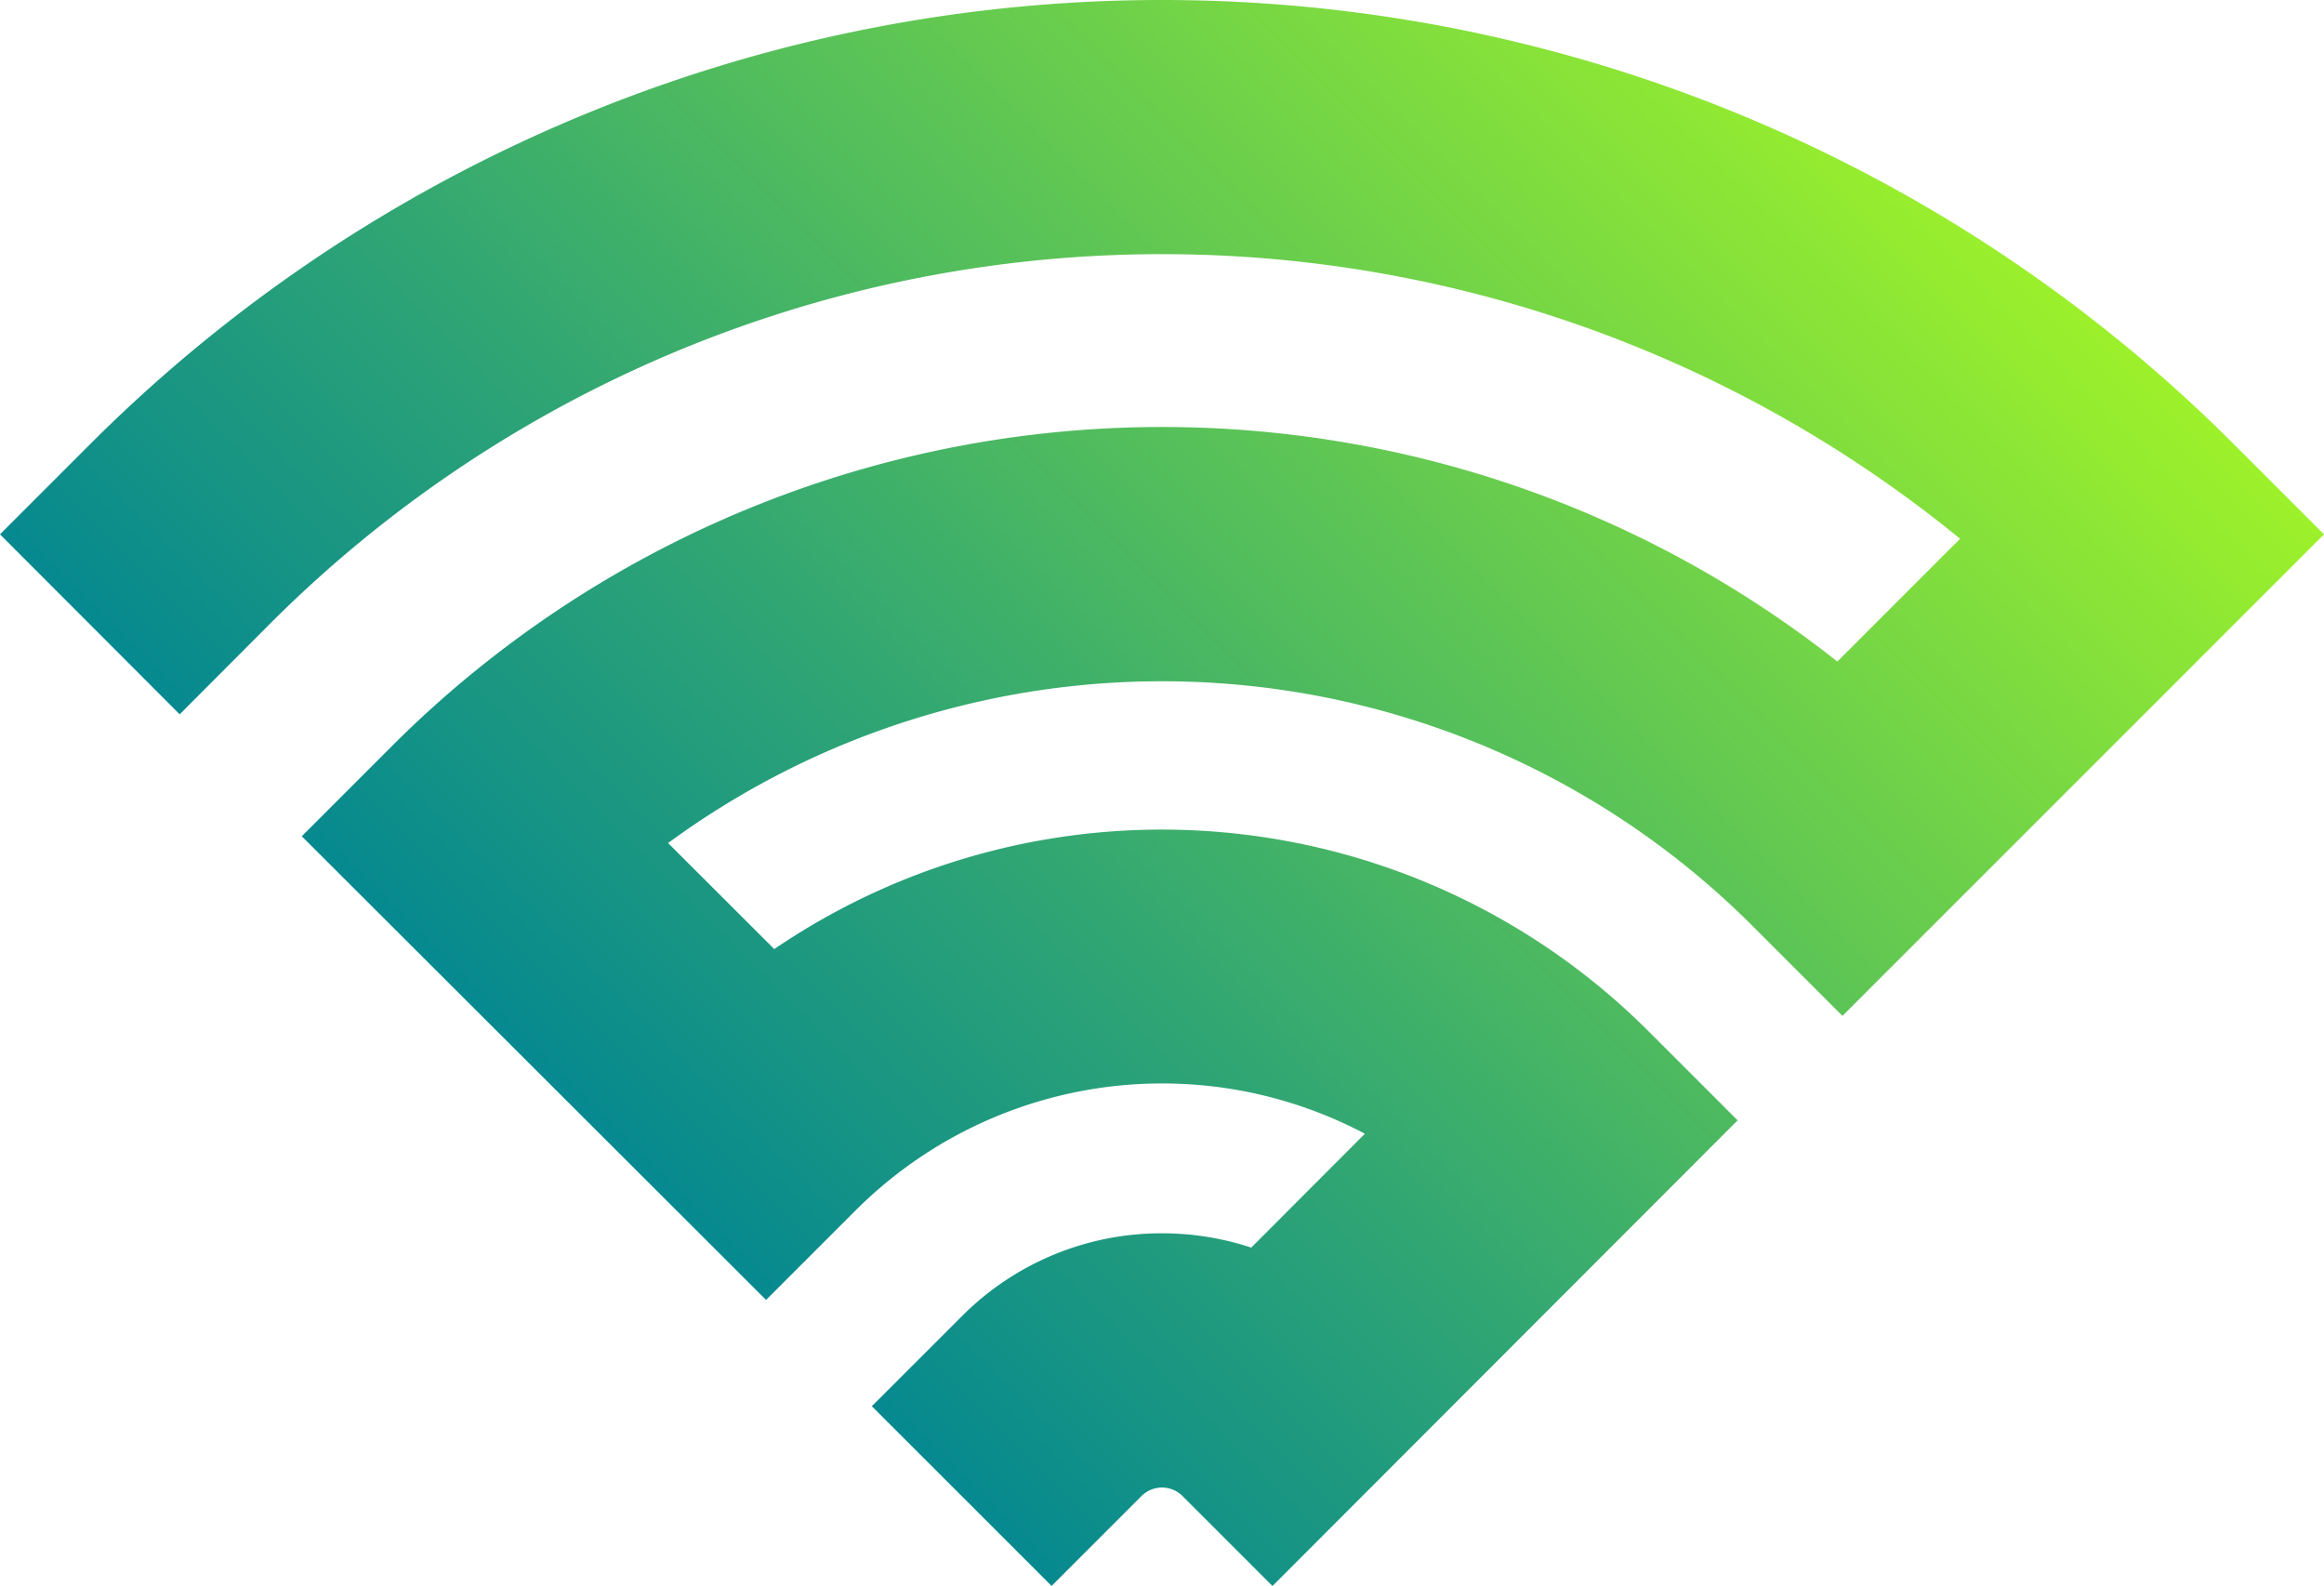 <?xml version="1.0" encoding="UTF-8" standalone="no"?>
<svg
   xmlns:dc="http://purl.org/dc/elements/1.1/"
   xmlns:cc="http://creativecommons.org/ns#"
   xmlns:rdf="http://www.w3.org/1999/02/22-rdf-syntax-ns#"
   xmlns:svg="http://www.w3.org/2000/svg"
   xmlns="http://www.w3.org/2000/svg"
   xmlns:xlink="http://www.w3.org/1999/xlink"
   id="svg76"
   version="1.1"
   viewBox="0 0 162.963 111.206"
   height="111.206mm"
   width="162.963mm">
  <defs
     id="defs70">
    <linearGradient
       xlink:href="#linear-gradient"
       gradientTransform="matrix(-0.391,0.501,-0.391,-0.501,262.66,214.165)"
       y2="264.67"
       x2="241.28"
       y1="264.67"
       x1="11.46"
       id="linear-gradient-2" />
    <linearGradient
       gradientUnits="userSpaceOnUse"
       y2="681.64"
       x2="854.88"
       y1="-38.36"
       x1="374.03"
       id="linear-gradient">
      <stop
         id="stop2"
         stop-color="#9df12a"
         offset="0" />
      <stop
         id="stop4"
         stop-color="#91e932"
         offset="0.07" />
      <stop
         id="stop6"
         stop-color="#2ea475"
         offset="0.71" />
      <stop
         id="stop8"
         stop-color="#06898f"
         offset="1" />
    </linearGradient>
    <linearGradient
       xlink:href="#linear-gradient"
       gradientTransform="matrix(-0.355,0.355,-0.355,-0.355,245.29,200.214)"
       y2="264.67"
       x2="241.28"
       y1="264.67"
       x1="11.46"
       id="linear-gradient-2-5" />
  </defs>
  <g
     transform="translate(-25.159,-113.713)"
     id="layer1">
    <path
       style="fill:url(#linear-gradient-2-5);stroke-width:0.501"
       id="path21"
       d="m 114.388,224.919 -6.303,-6.303 a 2.036,2.036 0 0 0 -2.888,0 l -6.298,6.298 -12.606,-12.601 6.308,-6.303 a 19.741,19.741 0 0 1 14.04,-5.822 19.992,19.992 0 0 1 6.258,1.003 l 7.968,-7.983 a 30.406,30.406 0 0 0 -35.691,5.355 l -6.298,6.298 -32.558,-32.512 6.308,-6.308 a 76.372,76.372 0 0 1 101.368,-5.942 l 8.609,-8.609 a 88.446,88.446 0 0 0 -118.542,5.987 l -6.303,6.323 -12.601,-12.621 6.303,-6.303 a 106.262,106.262 0 0 1 150.357,0 l 6.303,6.303 -33.766,33.766 -6.303,-6.303 a 58.546,58.546 0 0 0 -76.046,-5.817 l 7.446,7.436 a 48.257,48.257 0 0 1 61.254,5.711 l 6.298,6.298 z" />
  </g>
</svg>
